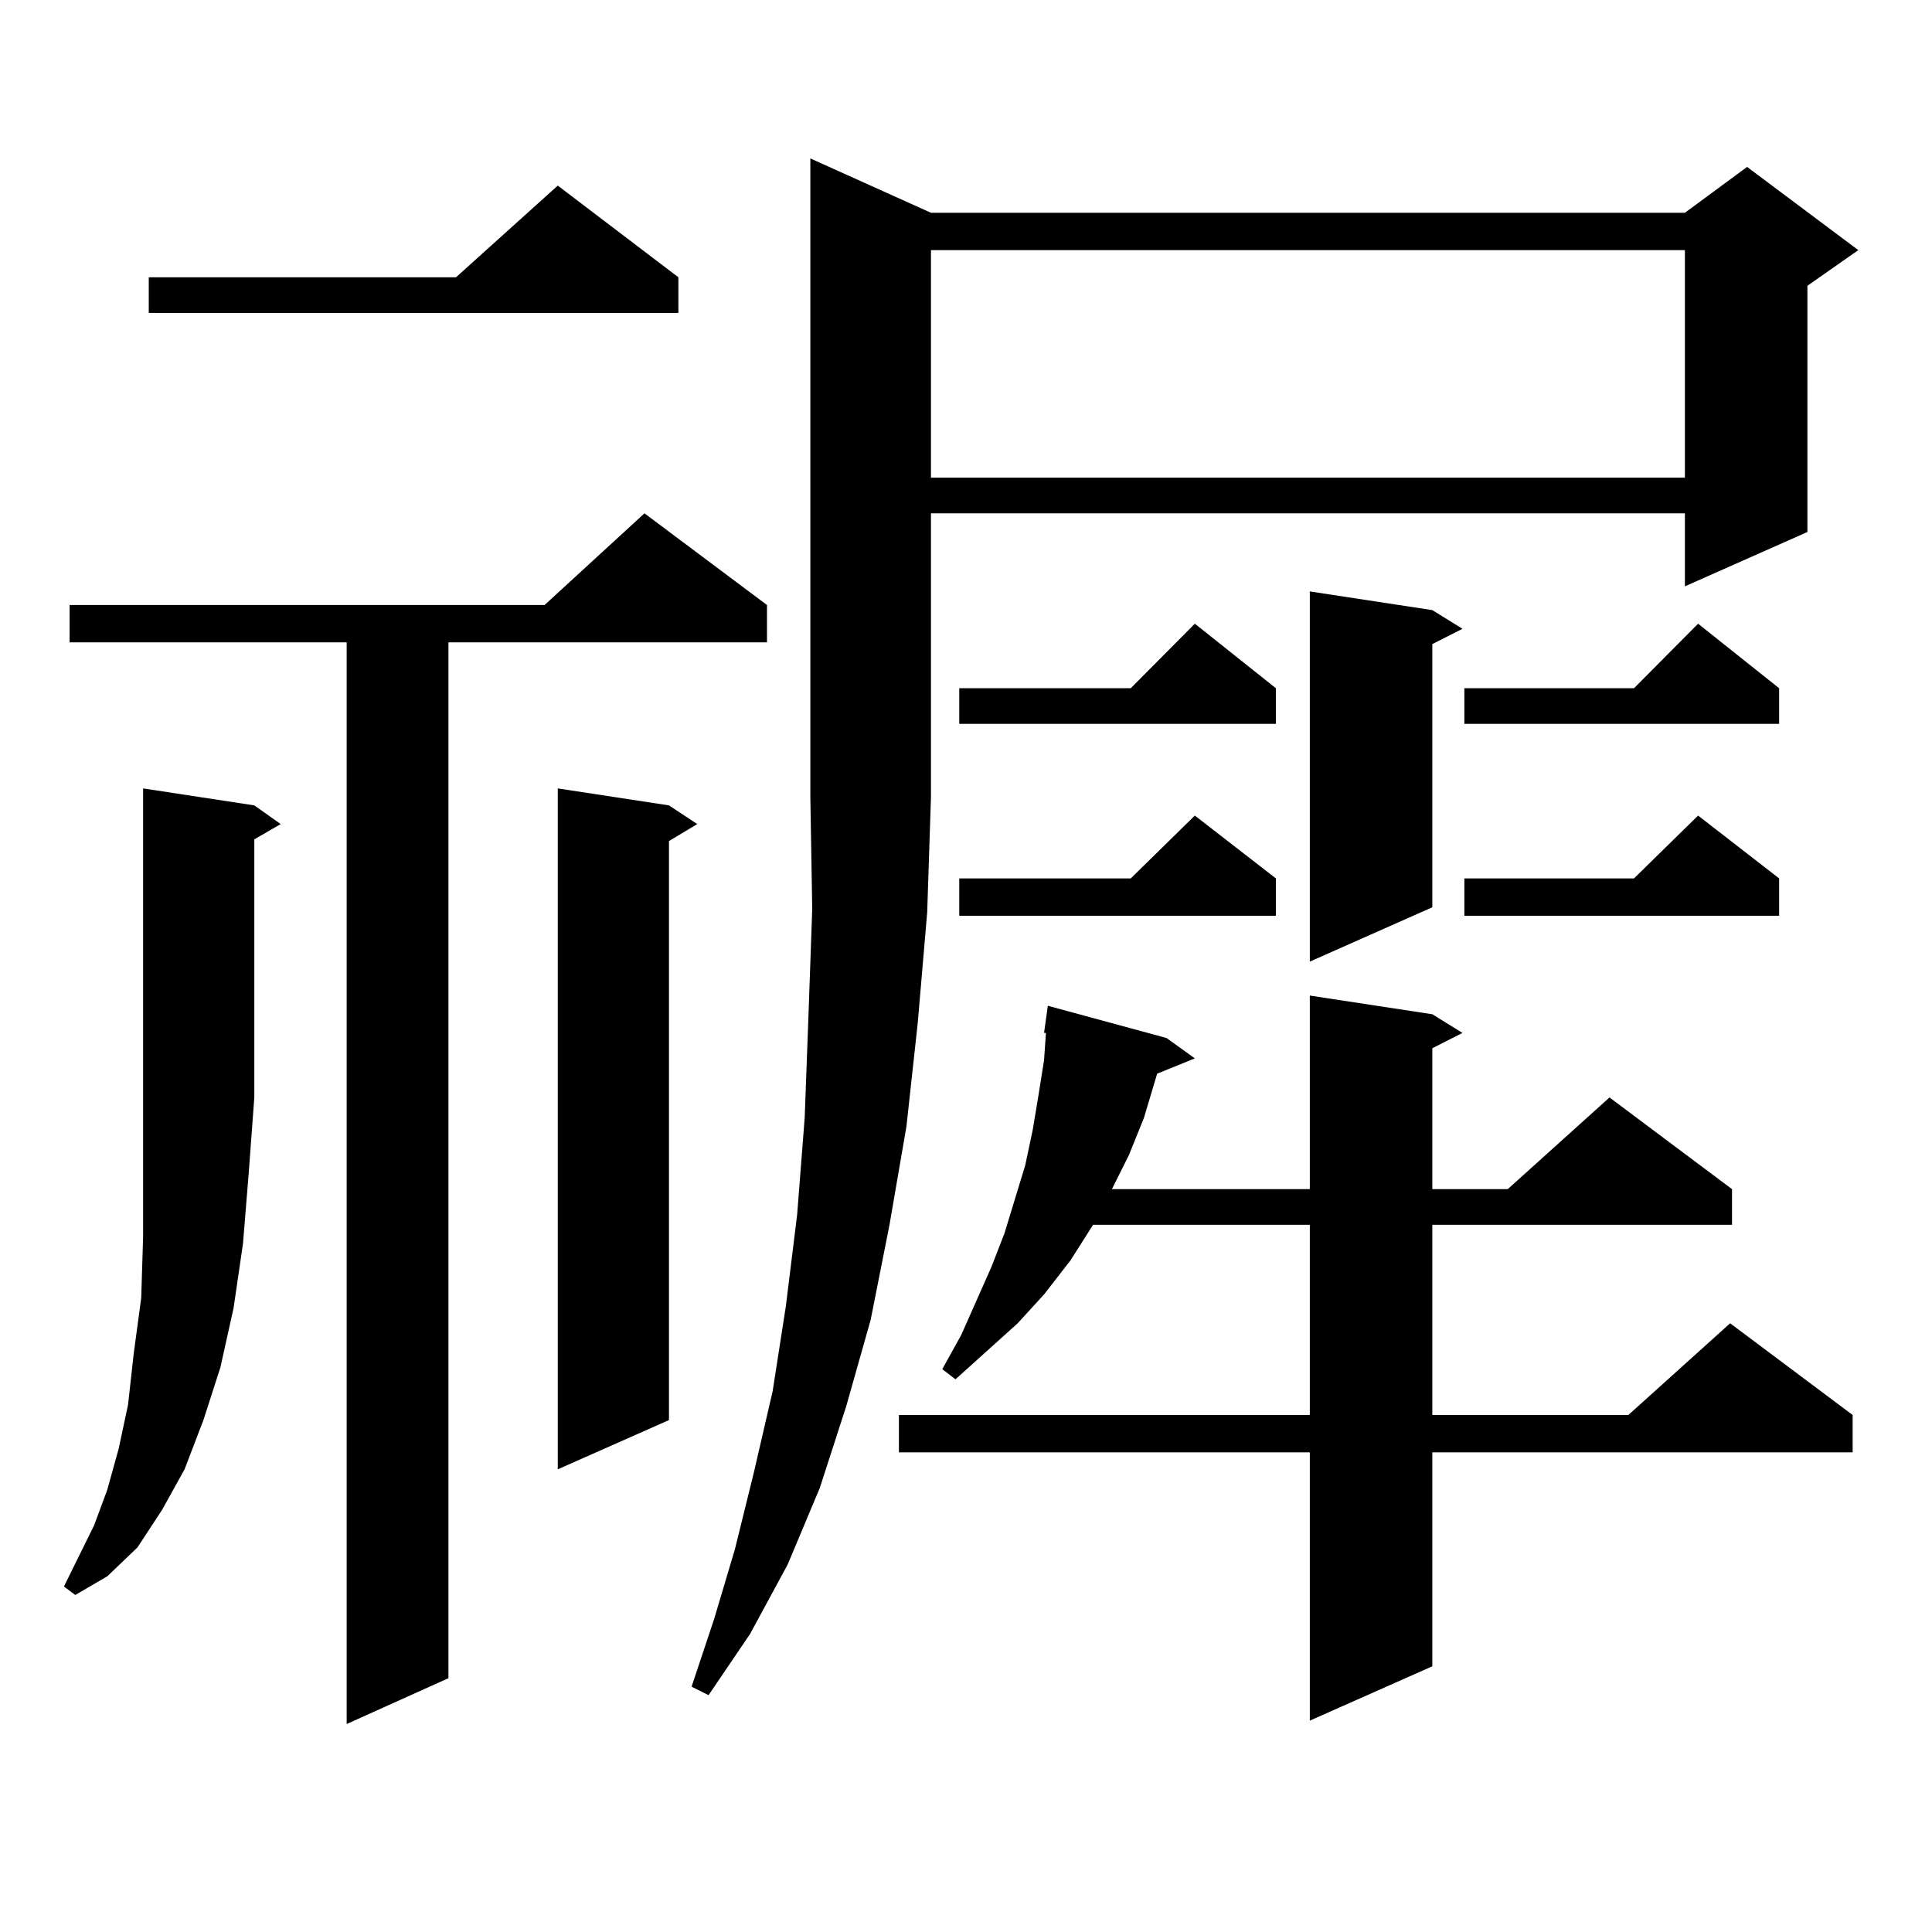 <?xml version="1.0" encoding="utf-8"?>
<!-- Generator: Adobe Illustrator 16.0.0, SVG Export Plug-In . SVG Version: 6.00 Build 0)  -->
<!DOCTYPE svg PUBLIC "-//W3C//DTD SVG 1.1//EN" "http://www.w3.org/Graphics/SVG/1.1/DTD/svg11.dtd">
<svg version="1.1" id="图层_1" xmlns="http://www.w3.org/2000/svg" xmlns:xlink="http://www.w3.org/1999/xlink" x="0px" y="0px"
	 width="1000px" height="1000px" viewBox="0 0 1000 1000" enable-background="new 0 0 1000 1000" xml:space="preserve">
<path d="M131.631,416.867l13.658,9.668l-13.658,7.91v133.594l-2.927,39.551l-2.927,36.035l-4.878,33.398l-6.829,30.762l-8.78,27.246
	l-9.756,25.488l-11.707,21.094l-12.683,19.336l-15.609,14.941l-16.585,9.668l-5.854-4.395l7.805-15.82l7.805-15.82l6.829-18.457
	l5.854-21.094l4.878-22.852l2.927-26.367l3.902-29.004l0.976-31.641v-34.277v-37.793V408.078L131.631,416.867z M396.99,313.156
	v19.336H232.116v536.133l-52.682,23.73V332.492H36.023v-19.336h245.848l51.706-47.461L396.99,313.156z M351.138,143.527v18.457
	H76.998v-18.457h159.021L288.7,96.066L351.138,143.527z M346.26,416.867l14.634,9.668l-14.634,8.789v299.707L288.7,760.52V408.078
	L346.26,416.867z M481.866,110.129h390.234l32.194-23.73l57.56,43.066l-26.341,18.457v127.441l-63.413,28.125v-37.793H481.866
	v146.777l-1.951,59.766l-4.878,57.129l-5.854,53.613l-8.78,50.977l-9.756,49.219L437.965,728l-13.658,42.188l-16.585,39.551
	l-19.512,36.035l-21.463,31.641l-8.78-4.395l11.707-35.156l10.731-36.035l9.756-39.551l9.756-42.188l6.829-43.945l5.854-47.461
	l3.902-50.098l1.951-52.734l1.951-55.371l-0.976-58.008V82.004L481.866,110.129z M741.372,524.973l15.609,9.668l-15.609,7.91V615.5
	h39.023l52.682-47.461L896.49,615.5v18.457H741.372v98.438h101.461l52.682-47.461l63.413,47.461v19.336H741.372v110.742
	l-63.413,28.125V751.73H465.281v-19.336h212.678v-98.438H565.767l-11.707,18.457l-13.658,17.578l-13.658,14.941l-32.194,29.004
	l-6.829-5.273l9.756-17.578l15.609-35.156l6.829-17.578l10.731-35.156l3.902-18.457l2.927-17.578l2.927-18.457l0.976-14.063h-0.976
	l1.951-14.063l61.462,16.699l14.634,10.547l-19.512,7.91l-6.829,22.852l-7.805,19.336l-8.78,17.578h102.437V515.305L741.372,524.973
	z M481.866,129.465v117.773h390.234V129.465H481.866z M660.398,356.223v18.457H496.5v-18.457h88.778l33.17-33.398L660.398,356.223z
	 M660.398,454.66v19.336H496.5V454.66h88.778l33.17-32.52L660.398,454.66z M741.372,315.793l15.609,9.668l-15.609,7.91v136.23
	l-63.413,28.125V306.125L741.372,315.793z M920.88,356.223v18.457H757.957v-18.457h87.803l33.17-33.398L920.88,356.223z
	 M920.88,454.66v19.336H757.957V454.66h87.803l33.17-32.52L920.88,454.66z"/>
</svg>
